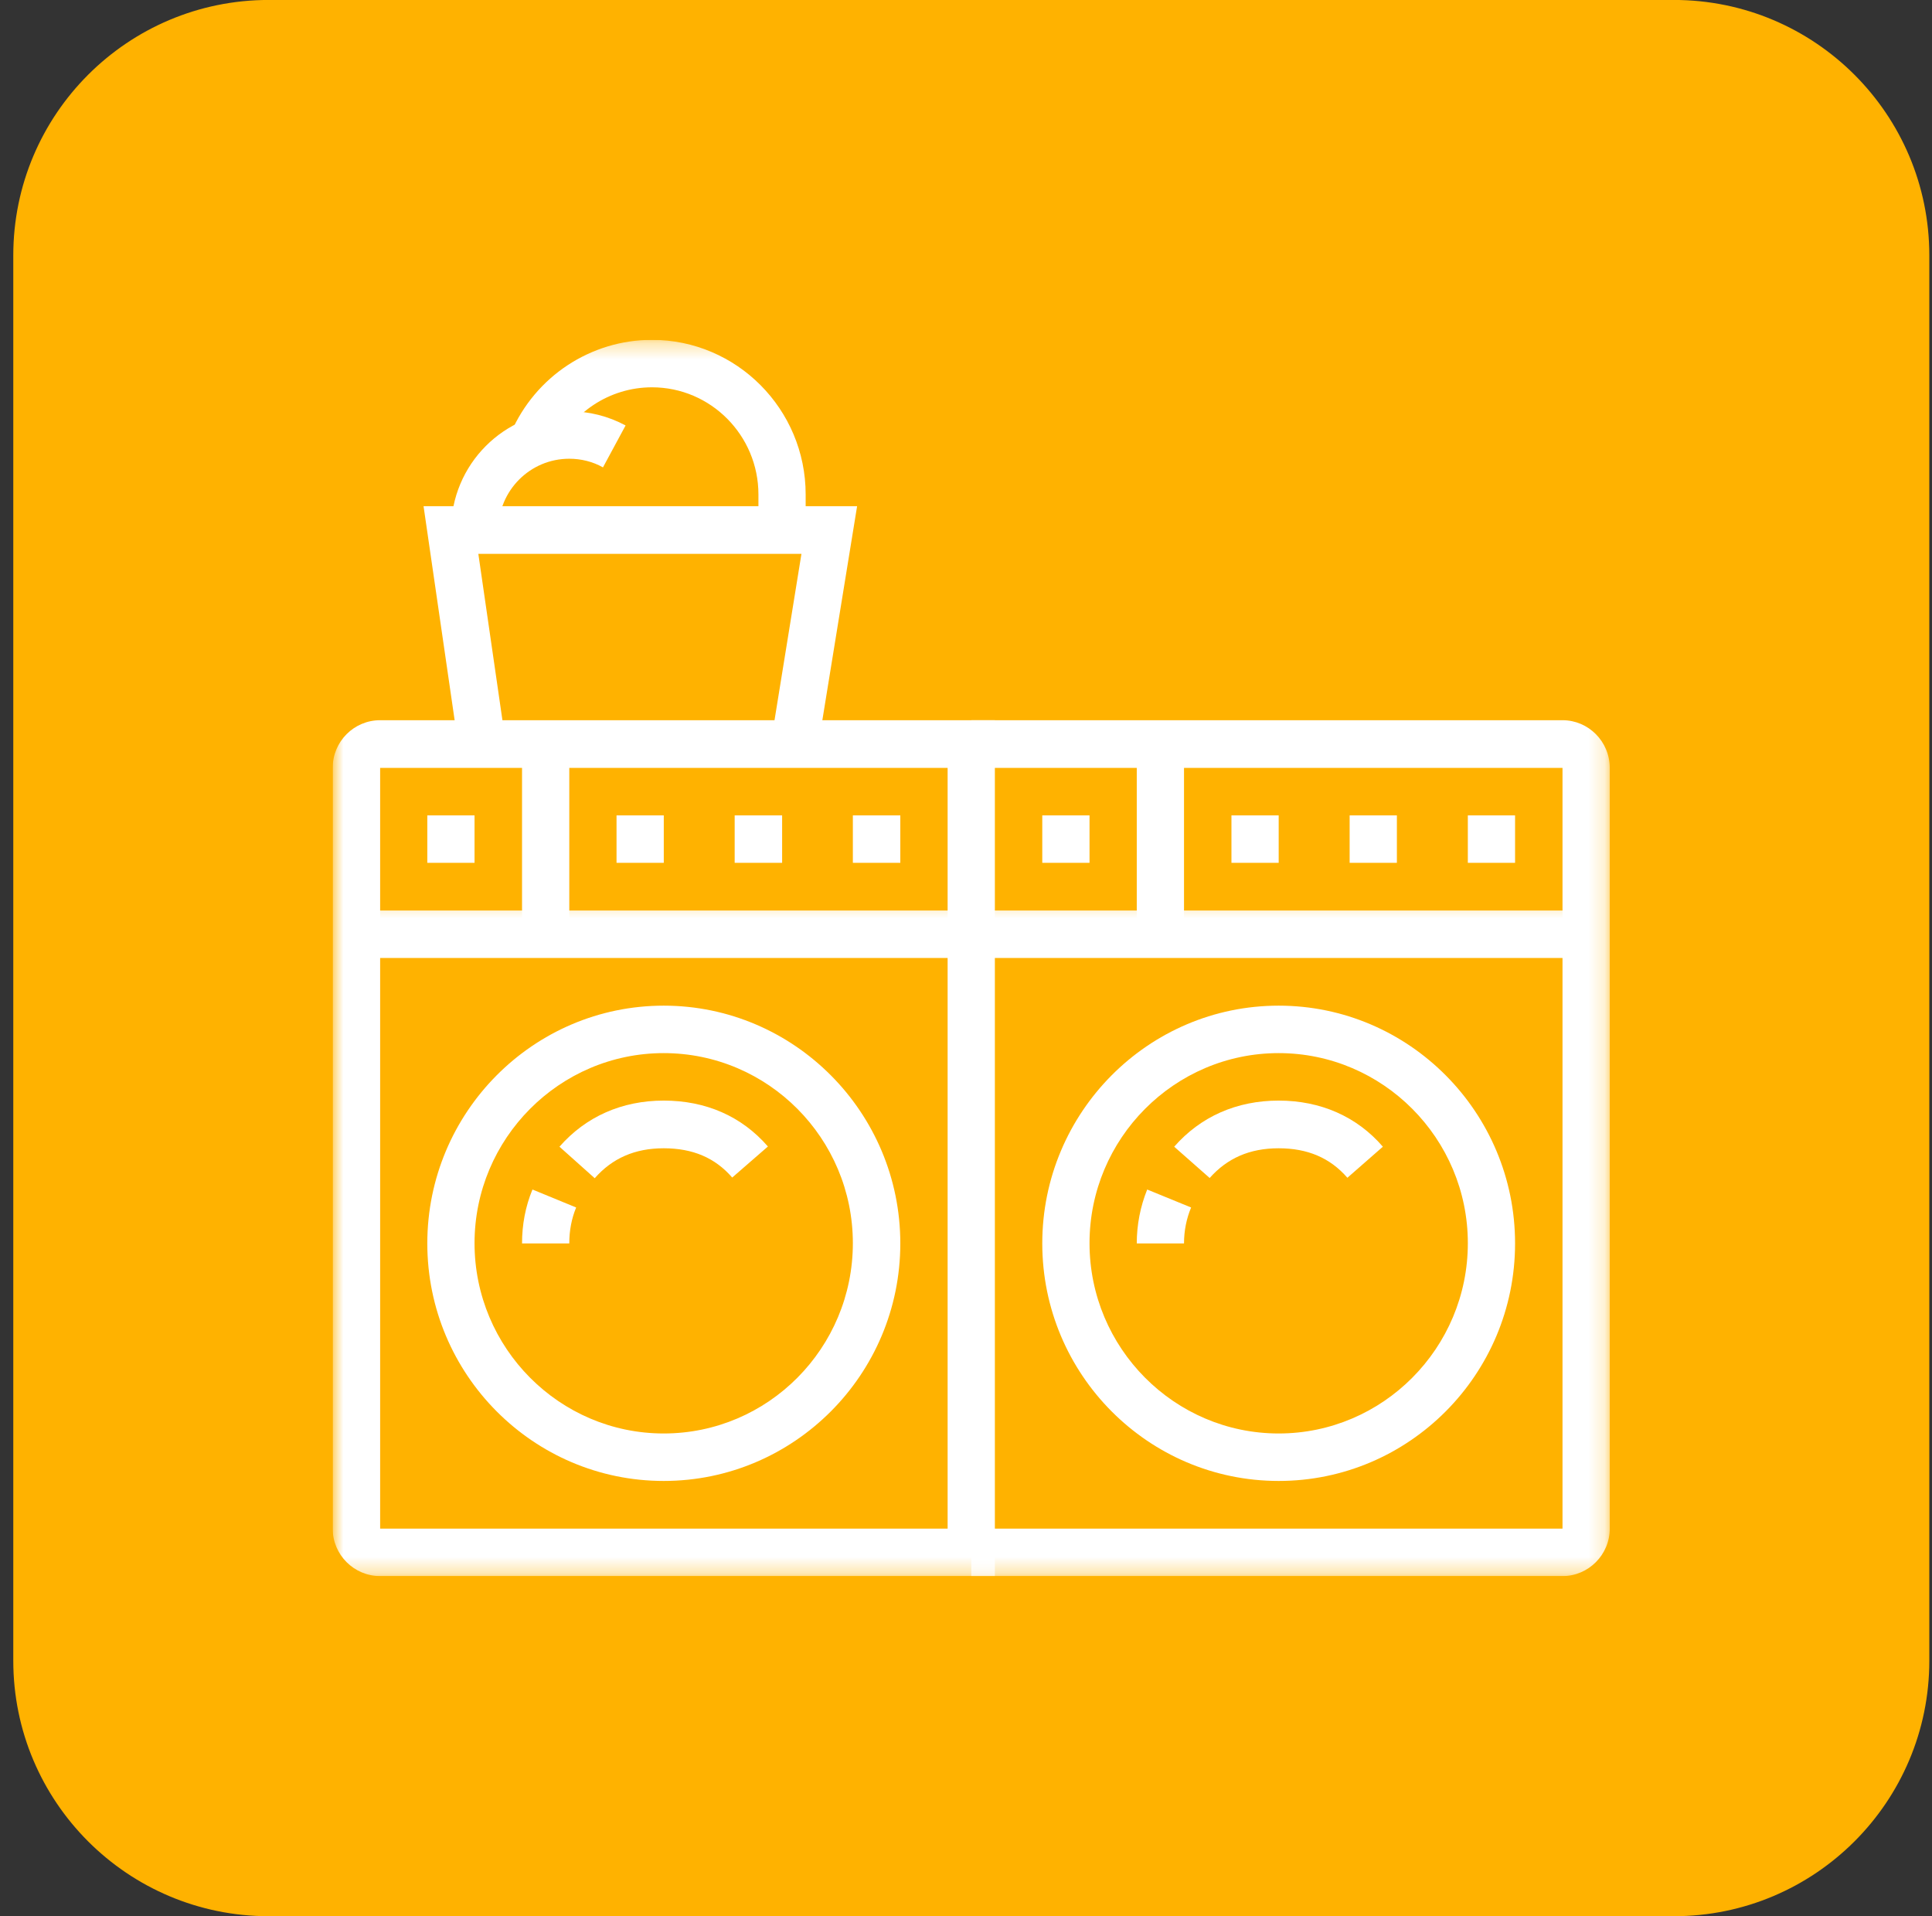 <svg width="121" height="120" viewBox="0 0 121 120" fill="none" xmlns="http://www.w3.org/2000/svg">
<rect x="0" y="0" width="121" height="120" fill="#333333" stroke="none"/>
<path d="M0.832 15.997C0.832 7.16 7.995 -0.003 16.832 -0.003H104.832C113.669 -0.003 120.832 7.16 120.832 15.997V103.997C120.832 112.833 113.669 119.997 104.832 119.997H16.832C7.995 119.997 0.832 112.833 0.832 103.997V15.997Z" fill="#FFB200"/>
<g clip-path="url(#clip0_2861_2423)">
<path d="M29.72 51.06H26.762V54.032H29.72V51.06Z" fill="white"/>
<path d="M41.572 51.06H38.613V54.032H41.572V51.06Z" fill="white"/>
<path d="M48.984 51.06H46.012V54.032H48.984V51.06Z" fill="white"/>
<path d="M56.386 51.06H53.414V54.032H56.386V51.06Z" fill="white"/>
<path d="M32.695 46.588H35.654V58.504H32.695V46.588Z" fill="white"/>
<mask id="mask0_2861_2423" style="mask-type:luminance" maskUnits="userSpaceOnUse" x="20" y="42" width="46" height="57">
<path d="M20.836 42.073H65.683V98.711H20.836V42.073Z" fill="white"/>
</mask>
<g mask="url(#mask0_2861_2423)">
<path d="M62.308 98.698H23.808C22.169 98.698 20.836 97.364 20.836 95.725V48.087C20.836 46.434 22.169 45.101 23.808 45.101H62.308V98.698ZM23.808 48.087V95.725H59.349V48.087H23.808Z" fill="white"/>
</g>
<g clip-path="url(#clip1_2861_2423)">
<path d="M41.567 92.74C33.401 92.74 26.762 86.073 26.762 77.865C26.762 69.657 33.401 62.976 41.567 62.976C49.734 62.976 56.386 69.657 56.386 77.865C56.386 86.073 49.734 92.74 41.567 92.74ZM41.567 65.948C35.039 65.948 29.72 71.295 29.72 77.851C29.72 84.42 35.039 89.767 41.567 89.767C48.109 89.767 53.414 84.42 53.414 77.851C53.414 71.295 48.109 65.948 41.567 65.948Z" fill="white"/>
<path d="M37.247 73.782L35.039 71.809C36.692 69.921 38.956 68.921 41.567 68.921C44.192 68.921 46.442 69.893 48.094 71.796L45.858 73.74C44.789 72.504 43.386 71.907 41.567 71.907C39.761 71.907 38.345 72.532 37.247 73.782Z" fill="white"/>
<path d="M35.654 77.865H32.695C32.695 76.698 32.904 75.559 33.348 74.49L36.084 75.615C35.792 76.323 35.654 77.073 35.654 77.865Z" fill="white"/>
<mask id="mask1_2861_2423" style="mask-type:luminance" maskUnits="userSpaceOnUse" x="20" y="56" width="43" height="8">
<path d="M20.836 56.296H62.127V63.407H20.836V56.296Z" fill="white"/>
</mask>
<g mask="url(#mask1_2861_2423)">
<path d="M22.32 57.018H60.834V59.99H22.32V57.018Z" fill="white"/>
</g>
<path d="M68.236 51.06H65.277V54.032H68.236V51.06Z" fill="white"/>
<path d="M80.083 51.06H77.125V54.032H80.083V51.06Z" fill="white"/>
<path d="M87.486 51.06H84.527V54.032H87.486V51.06Z" fill="white"/>
<path d="M94.888 51.06H91.93V54.032H94.888V51.06Z" fill="white"/>
<path d="M71.195 46.588H74.154V58.504H71.195V46.588Z" fill="white"/>
<mask id="mask2_2861_2423" style="mask-type:luminance" maskUnits="userSpaceOnUse" x="58" y="42" width="43" height="57">
<path d="M58.566 42.073H100.83V98.712H58.566V42.073Z" fill="white"/>
</mask>
<g mask="url(#mask2_2861_2423)">
<path d="M97.859 98.698H60.832V95.725H97.859V48.087H60.832V45.101H97.859C99.484 45.101 100.818 46.434 100.818 48.087V95.725C100.818 97.364 99.484 98.698 97.859 98.698Z" fill="white"/>
</g>
<path d="M80.083 92.74C71.916 92.74 65.277 86.073 65.277 77.865C65.277 69.657 71.916 62.976 80.083 62.976C88.249 62.976 94.888 69.657 94.888 77.865C94.888 86.073 88.249 92.74 80.083 92.74ZM80.083 65.948C73.555 65.948 68.236 71.295 68.236 77.851C68.236 84.42 73.555 89.767 80.083 89.767C86.61 89.767 91.93 84.42 91.93 77.851C91.93 71.295 86.61 65.948 80.083 65.948Z" fill="white"/>
<path d="M75.761 73.768L73.539 71.809C75.192 69.921 77.456 68.921 80.081 68.921C82.706 68.921 84.983 69.921 86.608 71.809L84.386 73.754C83.303 72.504 81.886 71.907 80.081 71.907C78.261 71.907 76.859 72.532 75.761 73.768Z" fill="white"/>
<path d="M74.154 77.865H71.195C71.195 76.698 71.418 75.559 71.848 74.49L74.598 75.615C74.306 76.323 74.154 77.073 74.154 77.865Z" fill="white"/>
<mask id="mask3_2861_2423" style="mask-type:luminance" maskUnits="userSpaceOnUse" x="58" y="56" width="43" height="8">
<path d="M58.566 56.296H100.83V63.407H58.566V56.296Z" fill="white"/>
</mask>
<g mask="url(#mask3_2861_2423)">
<path d="M60.832 57.018H99.332V59.99H60.832V57.018Z" fill="white"/>
</g>
<path d="M51.221 46.837L48.305 46.351L50.194 34.685H29.958L31.652 46.379L28.722 46.81L26.527 31.699H53.68L51.221 46.837Z" fill="white"/>
<mask id="mask4_2861_2423" style="mask-type:luminance" maskUnits="userSpaceOnUse" x="30" y="21" width="22" height="14">
<path d="M30.125 21.282H51.458V34.962H30.125V21.282Z" fill="white"/>
</mask>
<g mask="url(#mask4_2861_2423)">
<path d="M50.458 33.198H47.5V30.962C47.5 27.268 44.514 24.254 40.833 24.254C38.181 24.254 35.778 25.837 34.722 28.296L32 27.101C33.528 23.573 37 21.282 40.833 21.282C46.139 21.282 50.458 25.629 50.458 30.962V33.198Z" fill="white"/>
</g>
<path d="M31.208 33.199H28.25C28.25 29.088 31.569 25.755 35.653 25.755C36.889 25.755 38.097 26.06 39.18 26.643L37.764 29.268C37.125 28.907 36.389 28.727 35.653 28.727C33.194 28.727 31.208 30.727 31.208 33.199Z" fill="white"/>
</g>
</g>
<defs>
<clipPath id="clip0_2861_2423">
<rect width="80" height="77.43" fill="white" transform="translate(20.832 21.282)"/>
</clipPath>
<clipPath id="clip1_2861_2423">
<rect width="80" height="77.43" fill="white" transform="translate(20.832 21.282)"/>
</clipPath>
</defs>
</svg>
